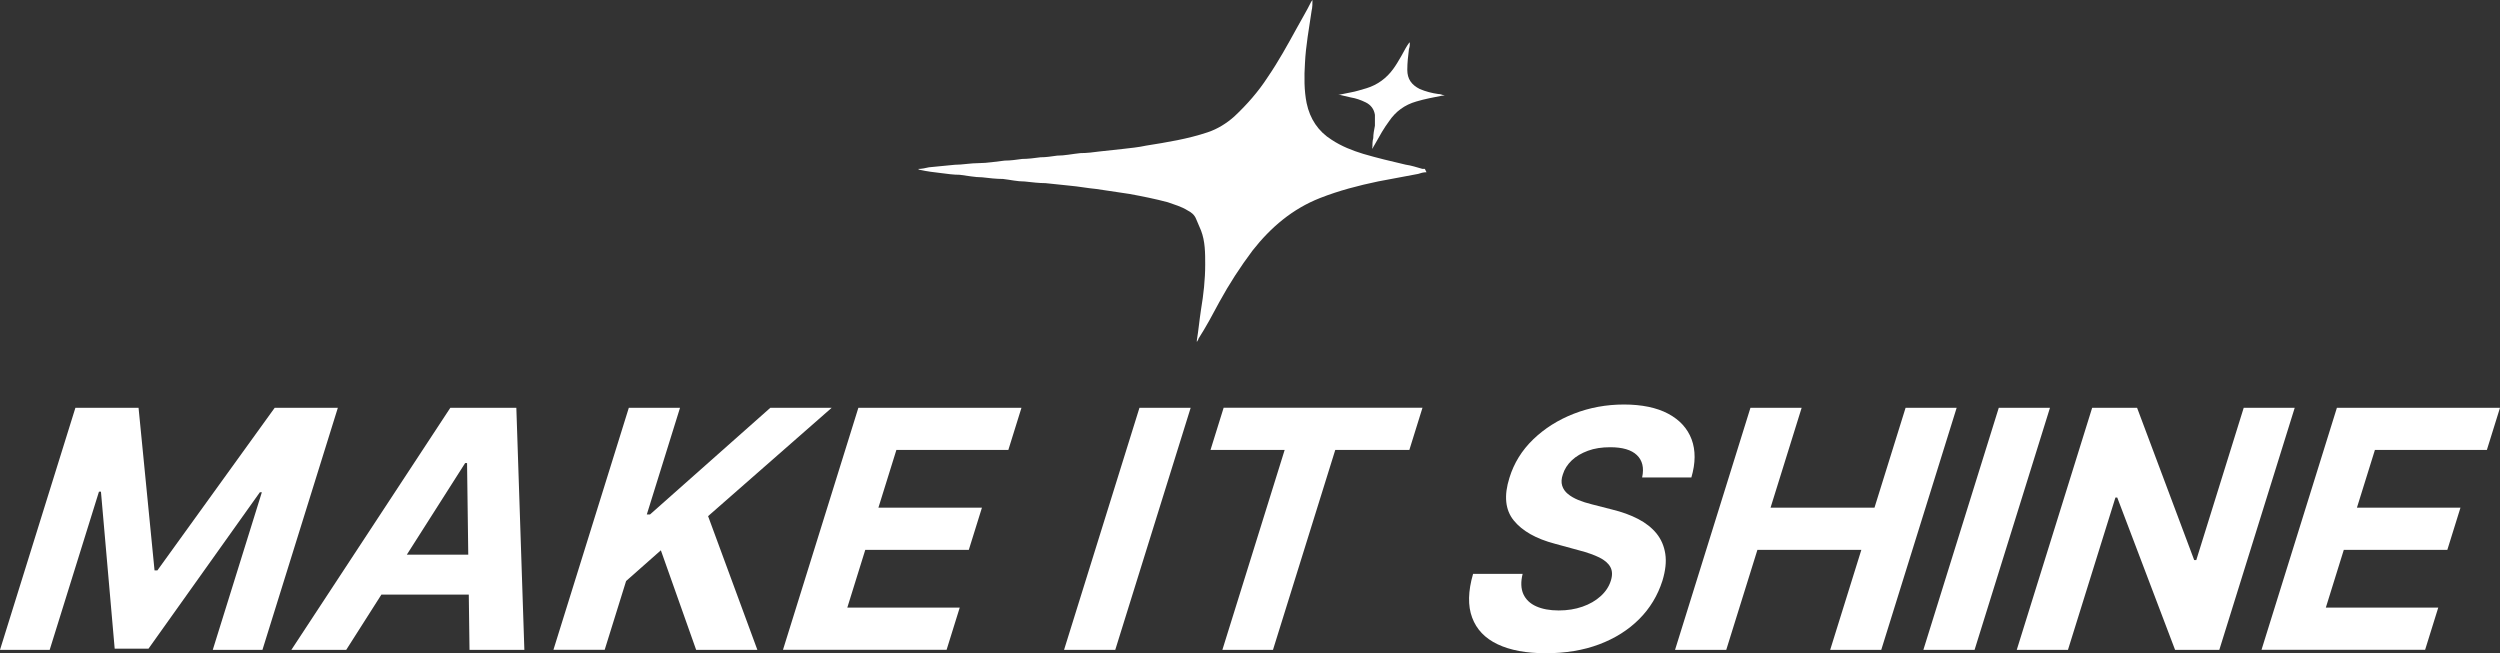 <svg id="Calque_1" xmlns="http://www.w3.org/2000/svg" viewBox="0 0 376.93 98.49"><rect x="0" y="0" width="376.93" height="98.49" fill="#333333" stroke="none"/><defs><style>.cls-1{fill:#FFFFFF;}.cls-2{isolation:isolate;}.cls-3{fill:#FFFFFF;}</style></defs><g id="Calque_1-2"><g class="cls-2"><g class="cls-2"><path class="cls-3" d="M11.37,61.48h9.52l2.41,24.52h.43l17.69-24.52h9.52l-11.37,36.5h-7.49l7.4-23.76h-.3l-16.79,23.58h-5.1l-2.07-23.67h-.3l-7.43,23.85H0l11.37-36.5Z"></path><path class="cls-3" d="M52.2,97.98h-8.27l23.97-36.5h9.95l1.21,36.5h-8.27l-.37-28.16h-.29l-17.93,28.16ZM56.15,83.63h19.53l-1.88,6.02h-19.53l1.88-6.02Z"></path><path class="cls-3" d="M83.44,97.98l11.37-36.5h7.72l-5.01,16.09h.48l18.15-16.09h9.25l-18.64,16.34,7.43,20.16h-9.23l-5.32-15.01-5.24,4.63-3.23,10.37h-7.72Z"></path><path class="cls-3" d="M118.05,97.98l11.37-36.5h24.59l-1.98,6.36h-16.88l-2.71,8.7h15.61l-1.98,6.36h-15.61l-2.71,8.71h16.95l-1.98,6.36h-24.67Z"></path><path class="cls-3" d="M179.52,61.48l-11.37,36.5h-7.72l11.37-36.5h7.72Z"></path><path class="cls-3" d="M182.51,67.84l1.98-6.36h29.98l-1.98,6.36h-11.17l-9.39,30.14h-7.63l9.39-30.14h-11.17Z"></path><path class="cls-3" d="M247.59,71.97c.31-1.44.04-2.55-.79-3.35s-2.18-1.19-4.03-1.19c-1.26,0-2.38.17-3.35.53s-1.79.83-2.44,1.45c-.65.62-1.1,1.32-1.34,2.1-.23.65-.26,1.22-.11,1.71s.44.91.87,1.26c.42.35.95.65,1.57.91.62.25,1.3.47,2.04.65l3.04.78c1.48.36,2.79.83,3.94,1.43,1.14.59,2.07,1.33,2.77,2.19.7.87,1.14,1.89,1.32,3.07s.03,2.52-.43,4.04c-.71,2.23-1.88,4.17-3.51,5.8-1.63,1.63-3.64,2.9-6.03,3.8-2.39.9-5.07,1.34-8.04,1.34s-5.37-.45-7.27-1.35c-1.9-.9-3.18-2.24-3.84-4.02-.67-1.78-.62-3.98.14-6.6h7.47c-.3,1.22-.26,2.24.11,3.06.37.81,1.02,1.43,1.94,1.84.92.41,2.05.62,3.38.62s2.5-.19,3.59-.57c1.09-.38,2-.91,2.75-1.59.75-.68,1.26-1.46,1.53-2.33.26-.82.23-1.51-.08-2.07-.31-.56-.86-1.03-1.66-1.43-.8-.39-1.81-.75-3.04-1.07l-3.66-1c-2.84-.75-4.91-1.92-6.2-3.51s-1.5-3.74-.65-6.43c.68-2.21,1.87-4.14,3.58-5.79,1.71-1.65,3.75-2.94,6.13-3.87s4.9-1.39,7.56-1.39,4.93.46,6.67,1.39,2.91,2.22,3.53,3.87c.61,1.65.6,3.56-.04,5.74h-7.4Z"></path><path class="cls-3" d="M252.55,97.98l11.37-36.5h7.72l-4.69,15.06h15.67l4.69-15.06h7.7l-11.37,36.5h-7.7l4.7-15.08h-15.67l-4.7,15.08h-7.72Z"></path><path class="cls-3" d="M309.08,61.48l-11.37,36.5h-7.72l11.37-36.5h7.72Z"></path><path class="cls-3" d="M345.98,61.48l-11.37,36.5h-6.67l-8.72-22.97h-.27l-7.16,22.97h-7.72l11.37-36.5h6.77l8.61,22.96h.32l7.15-22.96h7.68Z"></path><path class="cls-3" d="M340.97,97.98l11.37-36.5h24.59l-1.98,6.36h-16.88l-2.71,8.7h15.61l-1.98,6.36h-15.61l-2.71,8.71h16.95l-1.98,6.36h-24.67Z"></path></g></g><path class="cls-1" d="M215.07,25.97c-.5,0-.88.13-1.25.25-2.01.38-4.01.75-6.02,1.13-3.01.63-5.9,1.38-8.78,2.51-4.14,1.63-7.4,4.39-10.16,7.9-1.88,2.51-3.51,5.02-5.02,7.78-1,1.88-2.01,3.76-3.14,5.52,0,.13-.13.25-.25.5v-.25c.25-1.51.38-3.01.63-4.64.38-2.26.63-4.52.63-6.78,0-1.76,0-3.51-.63-5.14-.25-.63-.5-1.13-.75-1.76s-.75-1-1.25-1.25c-1-.63-2.01-.88-3.01-1.25-1.88-.5-3.76-.88-5.77-1.25-1.63-.25-3.39-.5-5.02-.75-1.38-.13-2.63-.38-4.01-.5-1.25-.13-2.38-.25-3.64-.38-1,0-2.01-.13-3.14-.25-1.13,0-2.13-.25-3.26-.38-1,0-2.13-.13-3.14-.25-1.13,0-2.26-.25-3.39-.38-.88,0-1.88-.13-2.76-.25-1.13-.13-2.13-.25-3.26-.5,0,0-.13,0-.25-.13.5,0,1.13-.13,1.63-.25,1.25-.13,2.63-.25,3.89-.38,1.13,0,2.38-.25,3.64-.25s2.63-.25,3.89-.38c.88,0,1.76-.13,2.63-.25.88,0,1.88-.13,2.76-.25.88,0,1.63-.13,2.51-.25,1.13,0,2.26-.25,3.51-.38,1,0,2.01-.13,2.89-.25,1.13-.13,2.38-.25,3.51-.38,1.13-.13,2.38-.25,3.51-.5,3.14-.5,6.27-1,9.28-2.01,1.51-.5,2.89-1.38,4.01-2.38,1.88-1.76,3.64-3.76,5.02-5.9,1.63-2.38,3.01-4.89,4.39-7.4.75-1.38,1.51-2.63,2.13-3.89,0,0,.13-.25.25-.38,0,.5,0,1.13-.13,1.63-.38,2.63-.88,5.27-1,7.9-.13,2.01-.13,4.14.25,6.02.5,2.38,1.76,4.27,3.76,5.52,1.51,1,3.14,1.63,4.77,2.13,2.13.63,4.27,1.13,6.4,1.63.88.13,1.63.38,2.51.63h.38l.25.5Z"></path><path class="cls-1" d="M206.92,22.21c0-.38,0-1,.13-1.38,0-.63.13-1.25.25-1.88v-1.63c-.13-.88-.63-1.51-1.38-1.88s-1.51-.63-2.26-.75c-.5-.13-1.63-.38-1.63-.38h-.25c.63-.13,1.25-.25,1.88-.38.75-.13,1.51-.38,2.38-.63,1.63-.5,3.01-1.51,4.01-2.89.75-1,1.88-3.14,1.88-3.14,0,0,.5-.88.63-.88,0,.38,0,.63-.13,1-.13,1-.25,2.13-.25,3.14,0,1.38.63,2.26,1.88,2.89.88.38,1.88.63,2.76.75.38,0,.63.13,1,.25h-.38c-1.25.25-2.63.5-3.89.88-1.76.5-3.14,1.51-4.14,3.01-.75,1-1.38,2.13-2.01,3.26-.13.25-.38.63-.5.88h0v-.25Z"></path></g></svg>